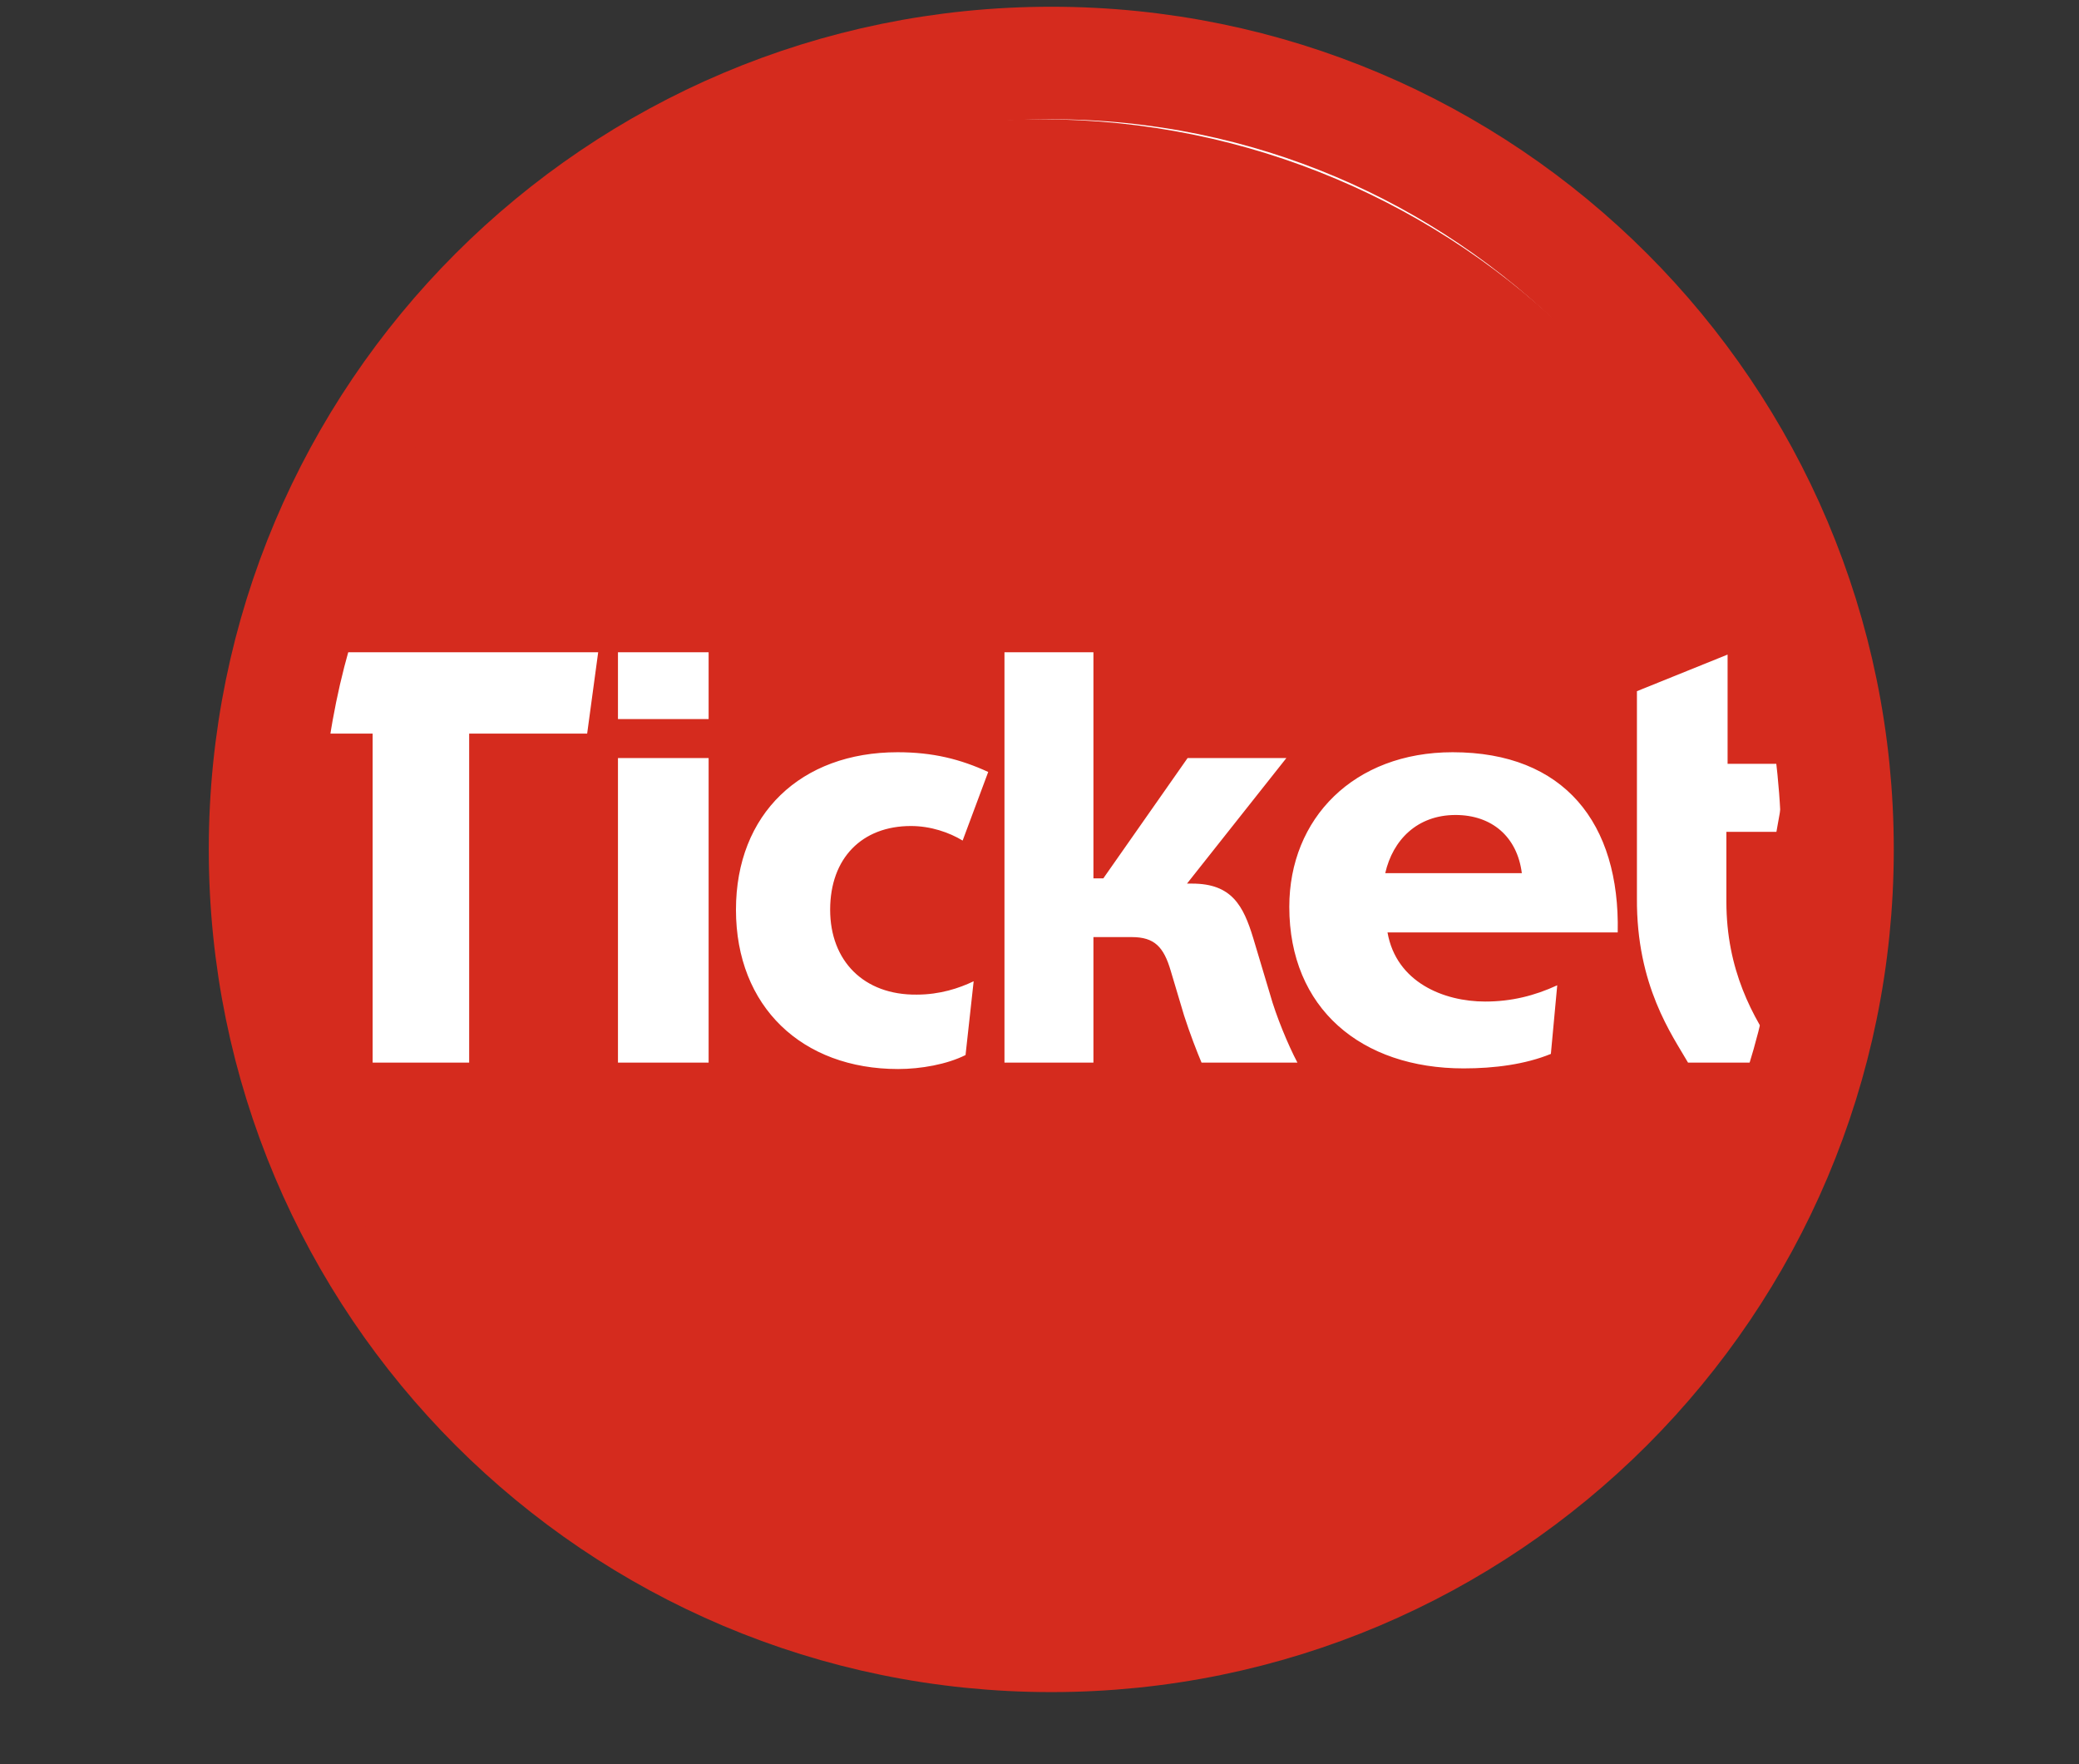 <svg width="33" height="28" viewBox="0 0 33 28" fill="none" xmlns="http://www.w3.org/2000/svg">
<rect x="0" y="0" width="33" height="28" fill="#333333" stroke="none"/>
<path d="M16.687 25.963C23.579 25.963 29.167 20.375 29.167 13.482C29.167 6.588 23.579 1 16.687 1C9.794 1 4.207 6.588 4.207 13.482C4.207 20.375 9.794 25.963 16.687 25.963Z" fill="white" stroke="#D52B1E" stroke-width="1.786"/>
<path fill-rule="evenodd" clip-rule="evenodd" d="M25.678 14.799H22.024C22.163 15.592 22.919 15.896 23.574 15.896C23.989 15.896 24.358 15.804 24.718 15.638L24.617 16.727C24.211 16.893 23.722 16.957 23.233 16.957C21.609 16.957 20.465 16.007 20.465 14.393C20.465 12.99 21.489 11.939 23.058 11.939C24.829 11.939 25.715 13.064 25.678 14.799ZM19.072 16.865C18.998 16.69 18.887 16.404 18.795 16.118L18.583 15.408C18.472 15.029 18.325 14.873 17.965 14.873H17.356V16.865H15.944V10.352H17.356V13.941H17.513L18.851 12.031H20.419L18.841 14.024H18.924C19.552 14.024 19.736 14.374 19.893 14.891L20.161 15.786C20.253 16.118 20.447 16.588 20.594 16.865H19.072ZM14.551 15.786C14.92 15.786 15.225 15.684 15.455 15.574L15.326 16.745C15.031 16.893 14.616 16.967 14.256 16.967C12.734 16.967 11.682 15.98 11.682 14.439C11.682 12.917 12.715 11.939 14.247 11.939C14.809 11.939 15.243 12.049 15.686 12.252L15.28 13.341C15.068 13.212 14.773 13.11 14.459 13.11C13.684 13.11 13.177 13.618 13.177 14.439C13.177 15.251 13.712 15.795 14.551 15.786ZM9.809 11.413H11.248V10.352H9.809V11.413ZM9.809 16.865H11.248V12.031H9.809V16.865ZM25.983 14.254V10.97L27.422 10.389V12.123H28.39L28.197 13.203H27.403V14.31C27.403 15.385 27.811 16.142 28.243 16.751C28.458 15.851 28.572 14.912 28.572 13.946C28.572 7.289 23.175 1.893 16.518 1.893C11.113 1.893 6.539 5.45 5.01 10.352H9.495L9.32 11.643H7.447V16.865H5.915V11.643H4.685C4.541 12.389 4.465 13.159 4.465 13.946C4.465 20.603 9.861 26 16.518 26C22.169 26 26.91 22.112 28.215 16.865H26.794C26.545 16.432 25.973 15.647 25.983 14.254ZM23.104 12.935C22.495 12.935 22.108 13.332 21.988 13.858H24.156C24.082 13.276 23.676 12.935 23.104 12.935Z" fill="#D52B1E"/>
</svg>
